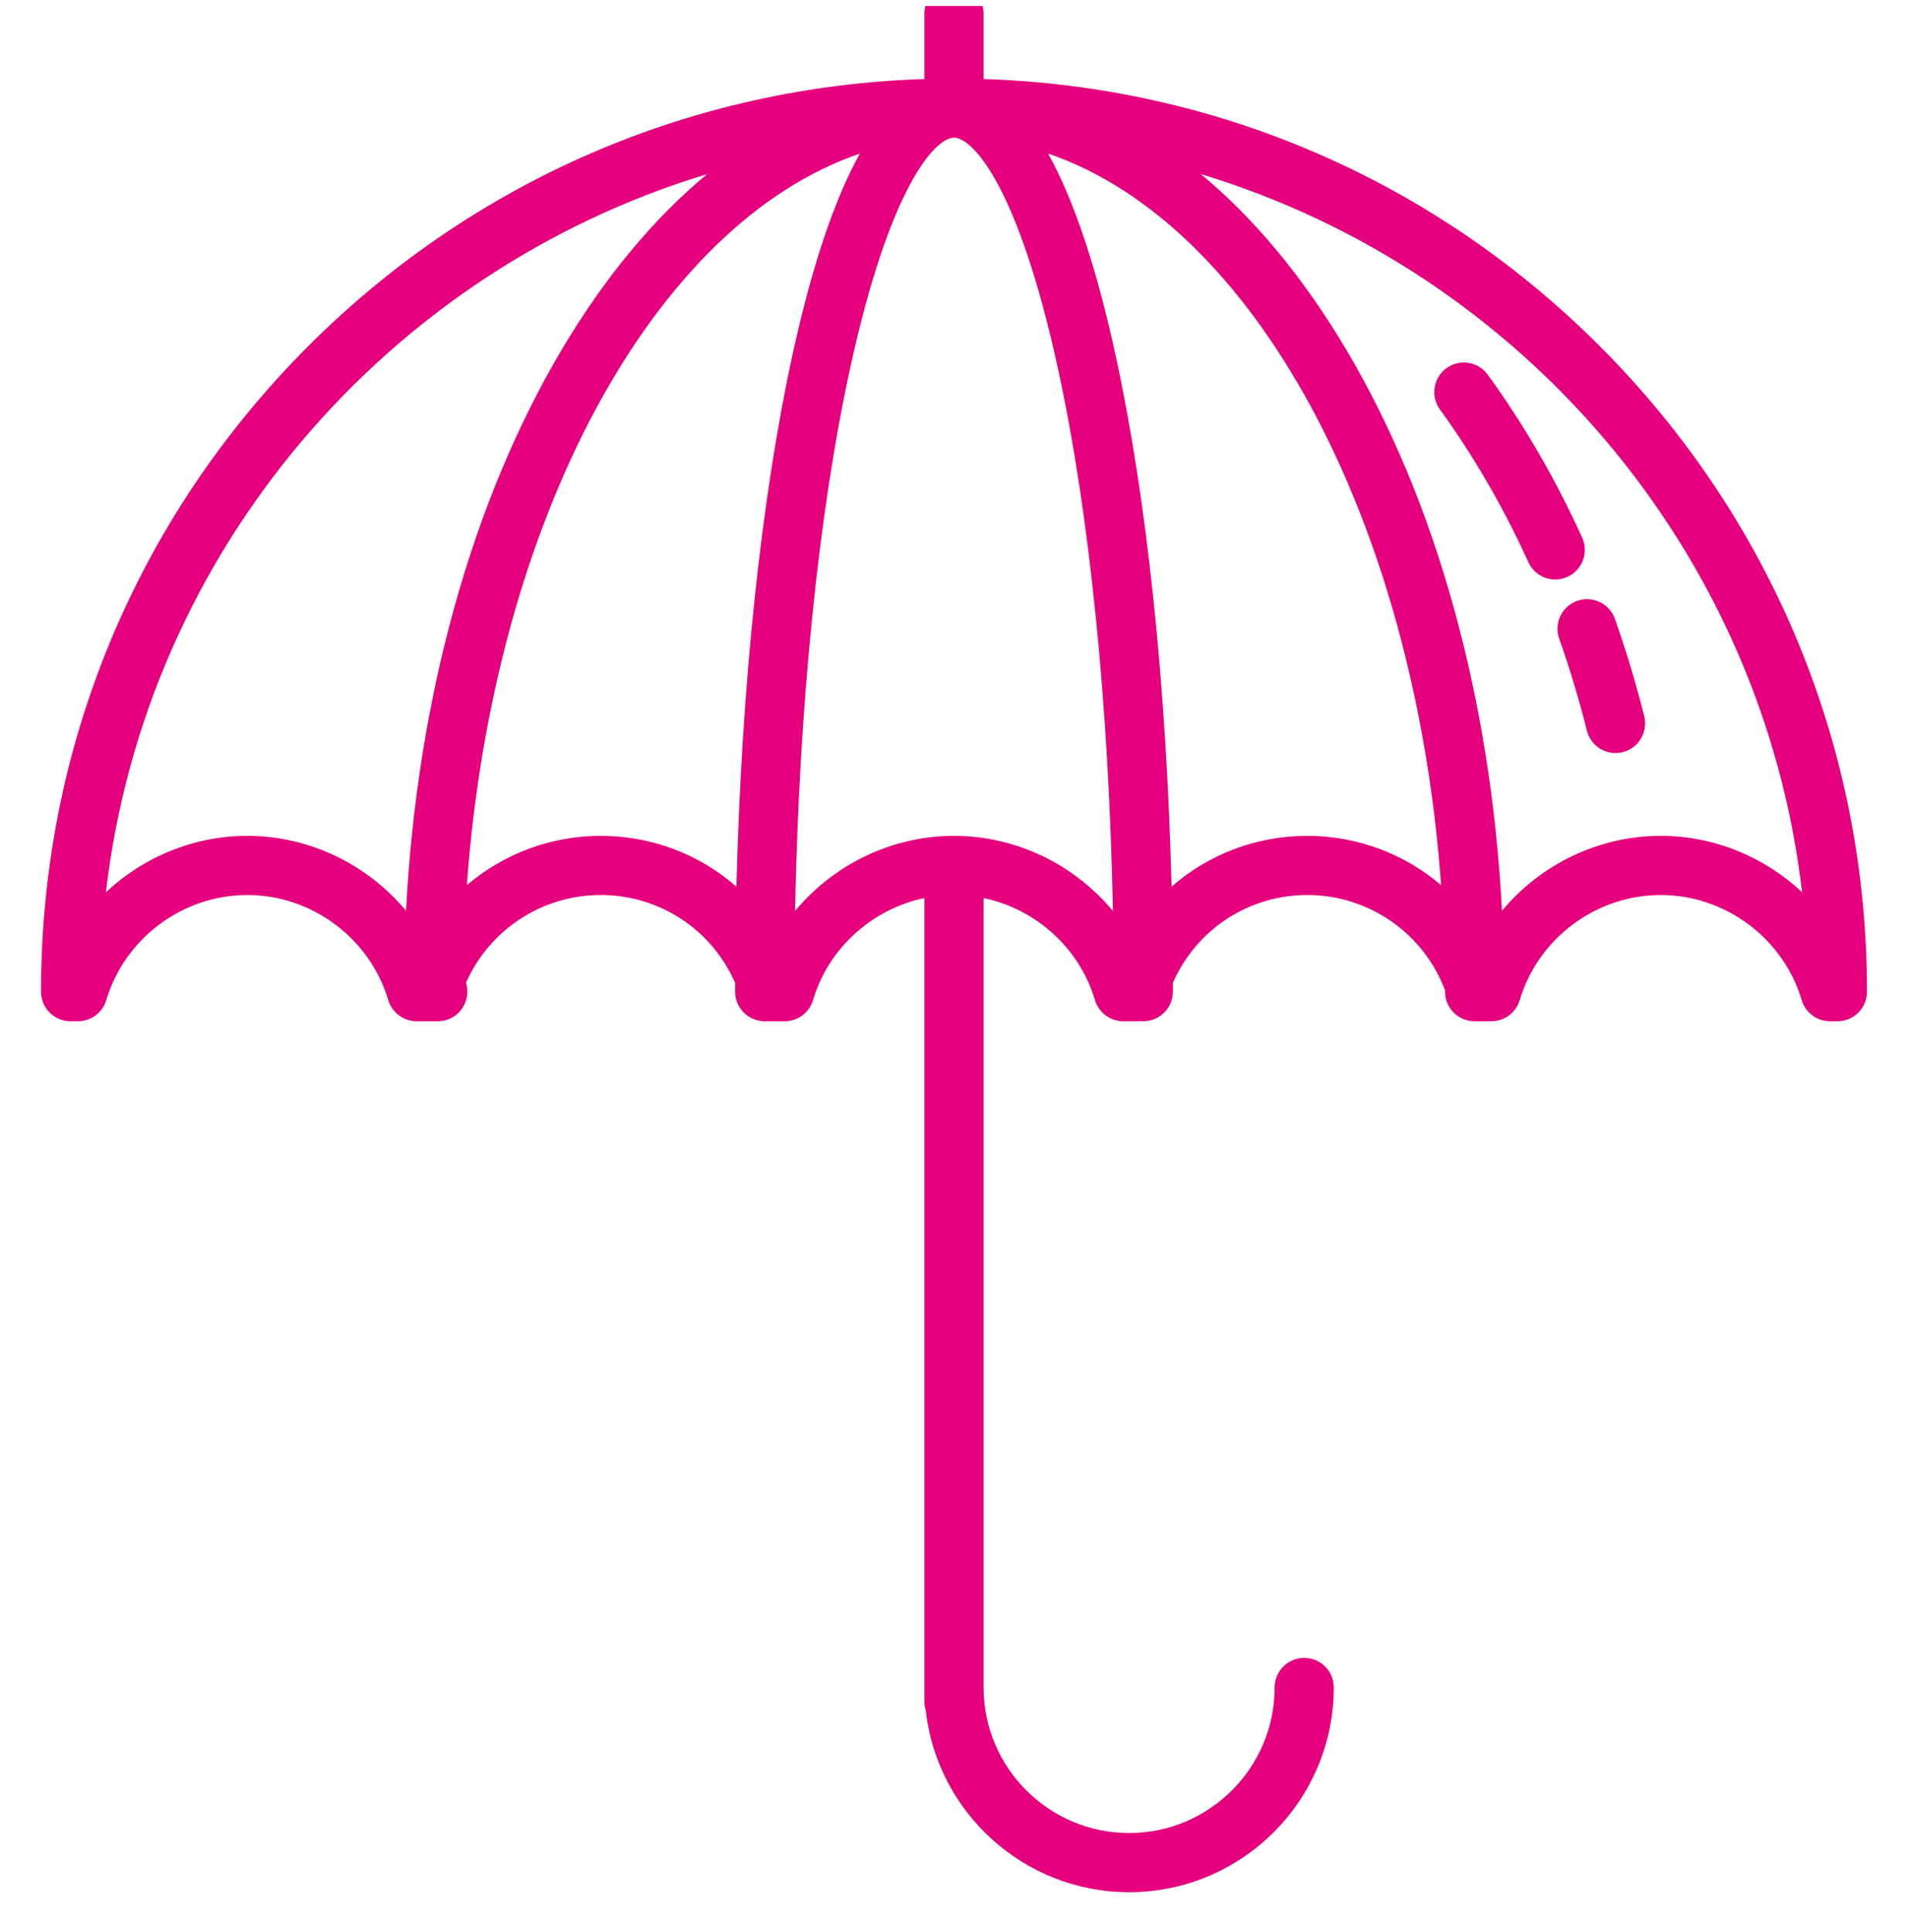 <svg width="80" height="81" viewBox="0 0 80 81" fill="none" xmlns="http://www.w3.org/2000/svg">
<g clip-path="url(#clip0_1_10158)">
<path d="M66.339 22.538C65.226 20.091 63.895 17.793 62.381 15.709C61.979 15.154 61.203 15.032 60.649 15.434C60.095 15.836 59.971 16.612 60.374 17.166C61.79 19.116 63.037 21.269 64.081 23.565C64.288 24.022 64.739 24.292 65.21 24.292C65.382 24.292 65.556 24.256 65.723 24.181C66.346 23.897 66.622 23.162 66.339 22.538Z" fill="#E5007D"/>
<path d="M68.941 30.026C68.594 28.642 68.181 27.269 67.712 25.945C67.483 25.299 66.774 24.962 66.129 25.19C65.483 25.419 65.145 26.128 65.374 26.773C65.817 28.023 66.207 29.32 66.535 30.628C66.676 31.192 67.181 31.568 67.737 31.568C67.836 31.568 67.938 31.556 68.039 31.53C68.703 31.364 69.107 30.691 68.941 30.026Z" fill="#E5007D"/>
<path d="M67.068 14.503C60.131 7.566 51 3.622 41.24 3.313V0.563C41.24 -0.122 40.685 -0.677 40 -0.677C39.315 -0.677 38.76 -0.122 38.76 0.563V3.313C29 3.622 19.869 7.566 12.932 14.503C5.701 21.733 1.72 31.346 1.72 41.572C1.72 42.257 2.275 42.812 2.96 42.812H3.268C3.817 42.812 4.301 42.451 4.457 41.925C5.229 39.332 7.66 37.52 10.368 37.52C13.076 37.52 15.507 39.332 16.279 41.925C16.436 42.451 16.919 42.812 17.468 42.812H18.084C18.096 42.812 18.107 42.809 18.118 42.809C18.136 42.81 18.154 42.812 18.173 42.812H18.355C19.04 42.812 19.595 42.257 19.595 41.572C19.595 41.444 19.575 41.321 19.538 41.204C20.515 38.981 22.722 37.52 25.184 37.52C27.649 37.52 29.836 38.96 30.823 41.203C30.823 41.326 30.823 41.448 30.823 41.572C30.823 42.257 31.378 42.812 32.063 42.812H32.129C32.161 42.812 32.193 42.809 32.224 42.807C32.244 42.808 32.263 42.812 32.283 42.812H32.901C33.449 42.812 33.933 42.451 34.089 41.925C34.741 39.736 36.575 38.104 38.76 37.648V70.741V71.336C38.76 71.464 38.779 71.588 38.815 71.704C39.296 75.984 42.935 79.323 47.342 79.323C52.074 79.323 55.924 75.473 55.924 70.741C55.924 70.056 55.369 69.501 54.684 69.501C53.998 69.501 53.444 70.056 53.444 70.741C53.444 74.105 50.706 76.843 47.342 76.843C43.978 76.843 41.24 74.105 41.24 70.741V37.648C43.425 38.104 45.259 39.736 45.911 41.925C46.068 42.451 46.551 42.812 47.1 42.812H47.717C47.746 42.812 47.775 42.806 47.805 42.804C47.848 42.809 47.892 42.812 47.937 42.812C48.622 42.812 49.177 42.256 49.177 41.571C49.177 41.448 49.177 41.326 49.176 41.203C50.163 38.96 52.351 37.52 54.816 37.52C57.389 37.52 59.684 39.117 60.587 41.512L60.587 41.572C60.587 42.257 61.142 42.812 61.827 42.812C61.846 42.812 61.864 42.81 61.882 42.809C61.893 42.809 61.904 42.812 61.915 42.812H62.532C63.081 42.812 63.564 42.451 63.721 41.925C64.493 39.332 66.924 37.52 69.632 37.52C72.34 37.52 74.77 39.332 75.543 41.925C75.699 42.451 76.183 42.812 76.732 42.812H77.04C77.725 42.812 78.28 42.257 78.28 41.572C78.28 31.346 74.298 21.733 67.068 14.503ZM17.024 38.181C15.41 36.244 12.981 35.04 10.368 35.04C8.123 35.04 6.014 35.928 4.441 37.406C6.104 23.111 16.224 11.361 29.649 7.299C27.413 9.152 25.356 11.62 23.555 14.655C19.768 21.037 17.488 29.297 17.024 38.181ZM30.878 37.171C29.339 35.822 27.336 35.04 25.184 35.04C23.078 35.04 21.106 35.803 19.576 37.105C20.686 21.76 27.428 9.379 36.053 6.439C34.974 8.376 34.028 11.203 33.22 14.912C31.905 20.957 31.09 28.752 30.878 37.171ZM40 35.04C37.382 35.04 34.95 36.248 33.336 38.19C33.504 29.559 34.311 21.564 35.644 15.439C37.308 7.792 39.221 5.771 40 5.771C40.779 5.771 42.691 7.792 44.356 15.439C45.689 21.564 46.495 29.559 46.663 38.19C45.05 36.248 42.618 35.04 40 35.04ZM54.816 35.04C52.663 35.04 50.661 35.822 49.121 37.171C48.91 28.752 48.095 20.957 46.779 14.912C45.972 11.203 45.025 8.376 43.946 6.438C52.571 9.379 59.314 21.76 60.423 37.105C58.894 35.803 56.922 35.04 54.816 35.04ZM69.632 35.04C67.019 35.04 64.59 36.244 62.976 38.181C62.512 29.297 60.232 21.037 56.445 14.655C54.644 11.62 52.587 9.152 50.35 7.299C63.776 11.361 73.895 23.11 75.559 37.405C73.986 35.928 71.877 35.04 69.632 35.04Z" fill="#E5007D"/>
</g>
<defs>
<clipPath id="clip0_1_10158">
<rect width="80" height="80" fill="white" transform="translate(0 0.249)"/>
</clipPath>
</defs>
</svg>
